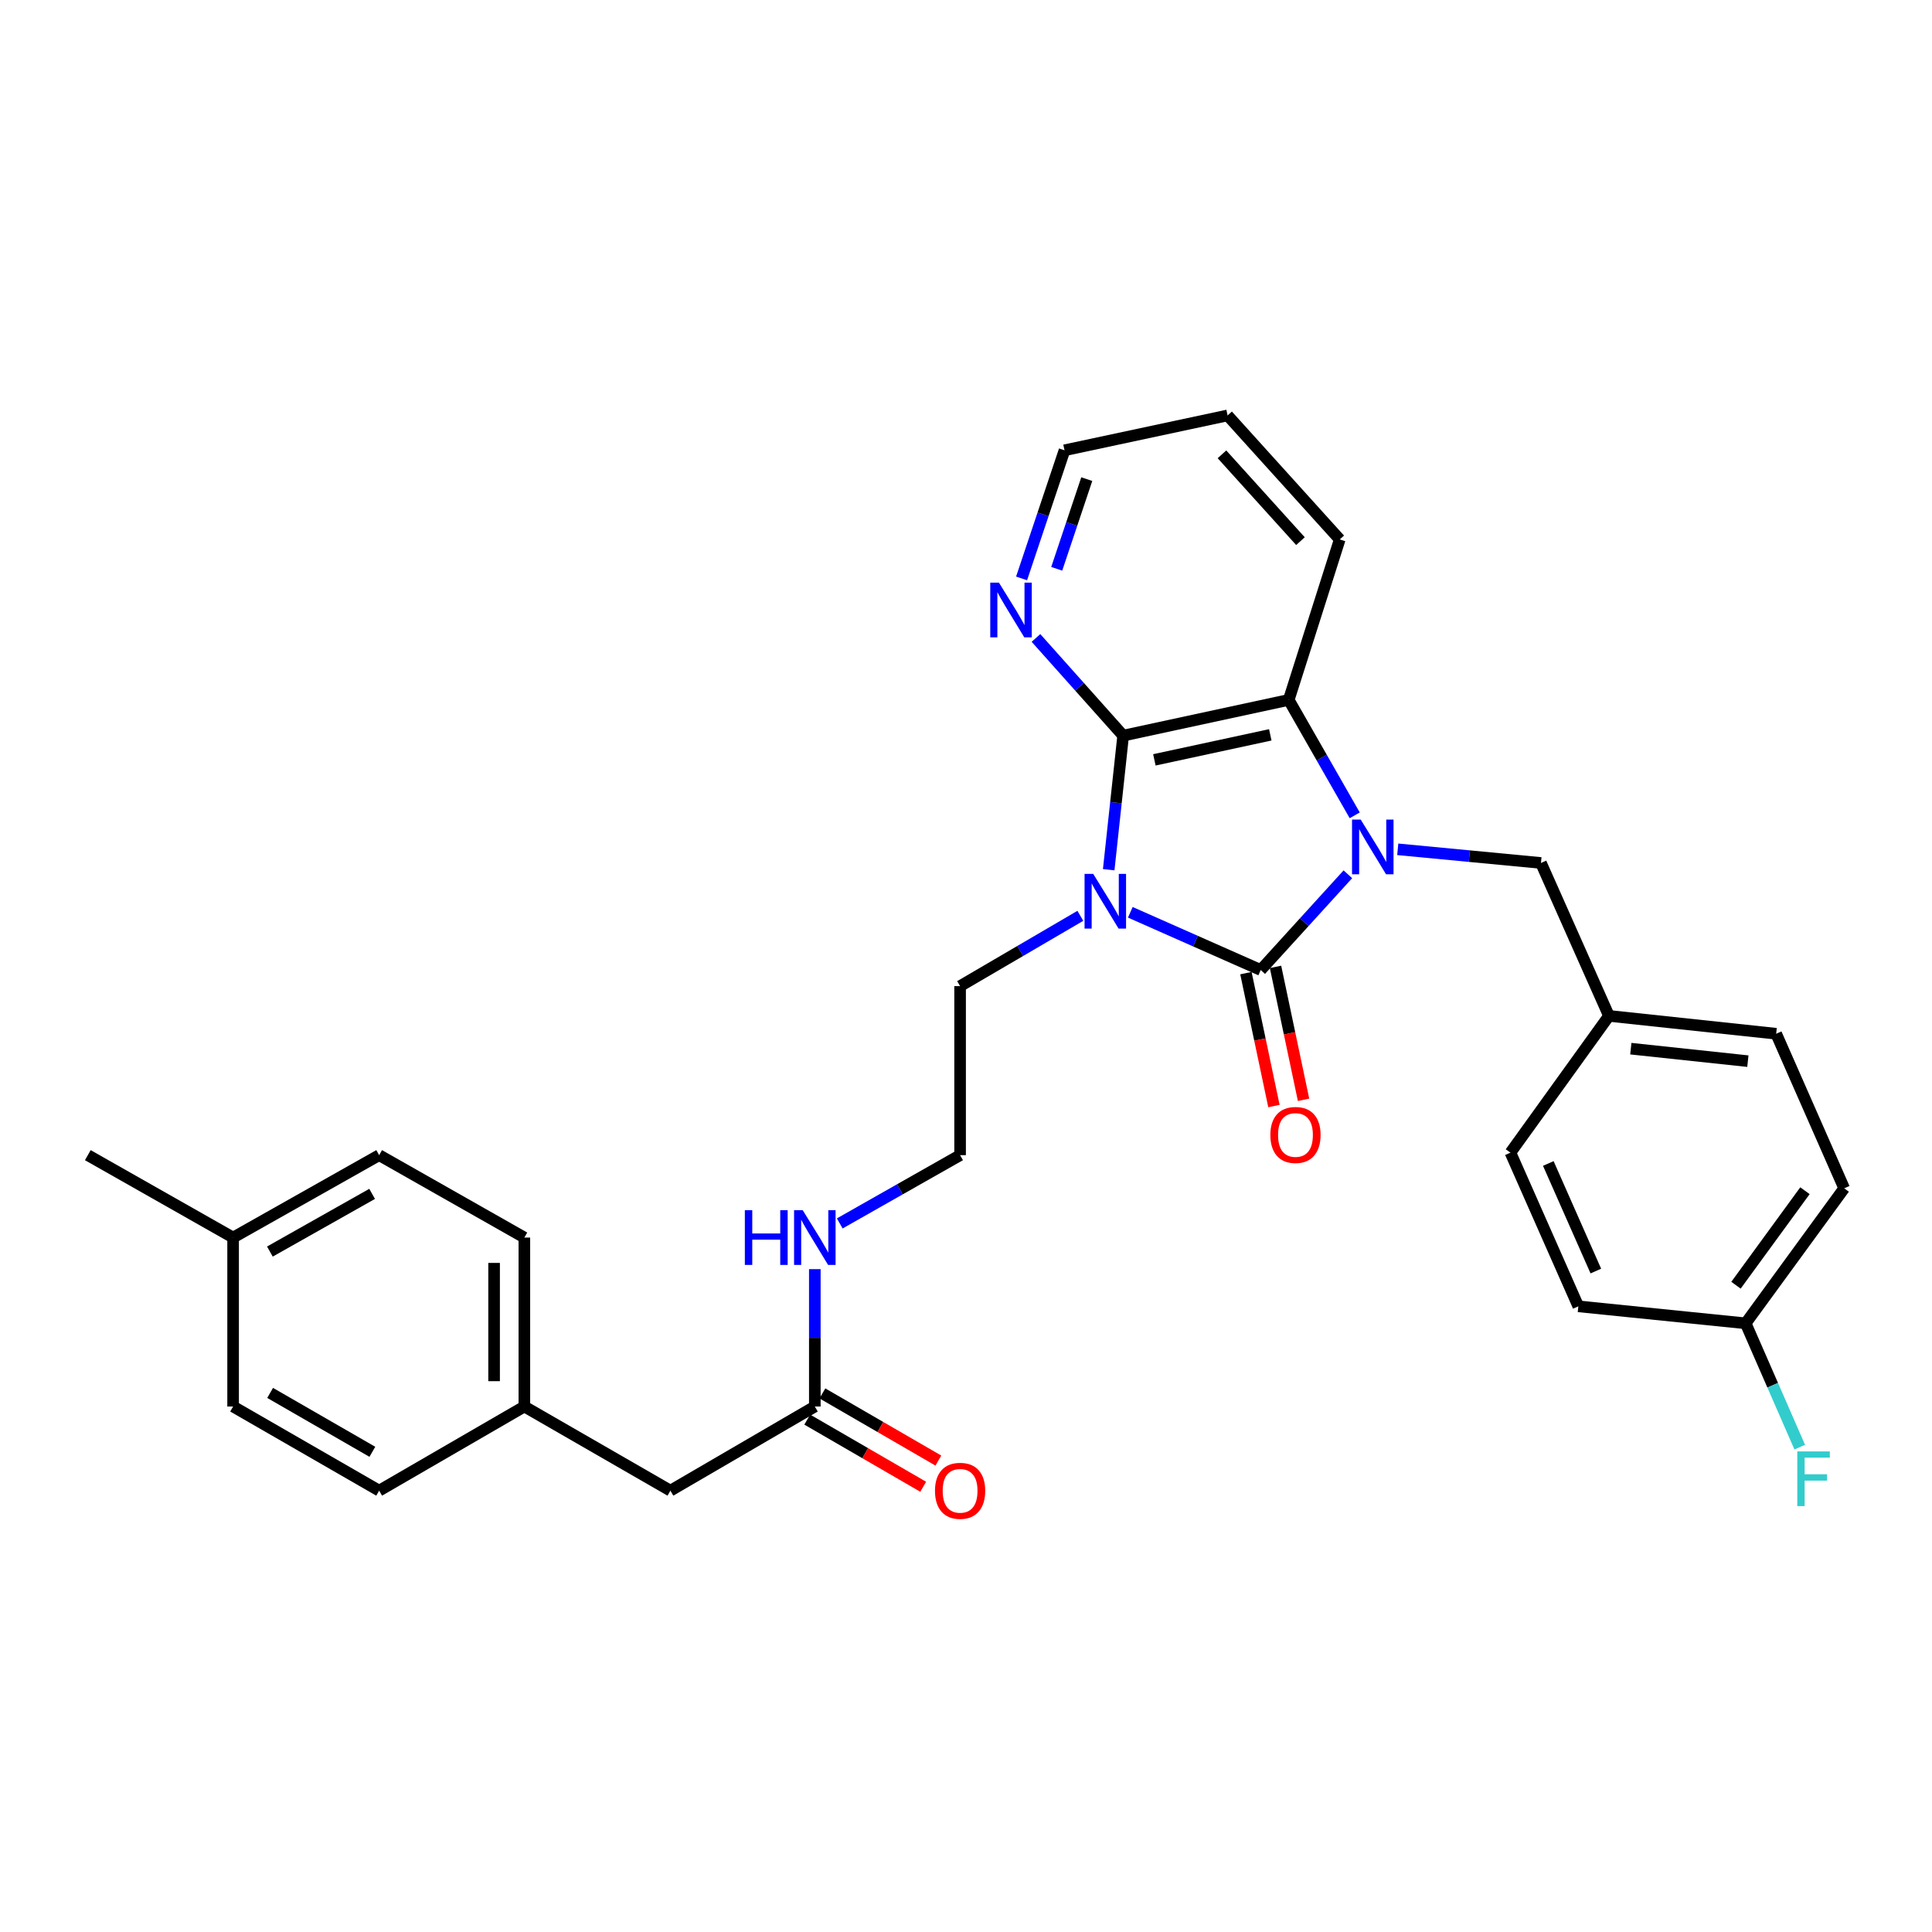 <?xml version='1.0' encoding='iso-8859-1'?>
<svg version='1.1' baseProfile='full'
              xmlns='http://www.w3.org/2000/svg'
                      xmlns:rdkit='http://www.rdkit.org/xml'
                      xmlns:xlink='http://www.w3.org/1999/xlink'
                  xml:space='preserve'
width='1000px' height='1000px' viewBox='0 0 1000 1000'>
<!-- END OF HEADER -->
<rect style='opacity:1.0;fill:#FFFFFF;stroke:none' width='1000' height='1000' x='0' y='0'> </rect>
<path class='bond-0' d='M 585.043,472.203 L 618.794,487.137' style='fill:none;fill-rule:evenodd;stroke:#0000FF;stroke-width:6px;stroke-linecap:butt;stroke-linejoin:miter;stroke-opacity:1' />
<path class='bond-0' d='M 618.794,487.137 L 652.545,502.072' style='fill:none;fill-rule:evenodd;stroke:#000000;stroke-width:6px;stroke-linecap:butt;stroke-linejoin:miter;stroke-opacity:1' />
<path class='bond-2' d='M 573.863,450.162 L 577.605,415.462' style='fill:none;fill-rule:evenodd;stroke:#0000FF;stroke-width:6px;stroke-linecap:butt;stroke-linejoin:miter;stroke-opacity:1' />
<path class='bond-2' d='M 577.605,415.462 L 581.346,380.762' style='fill:none;fill-rule:evenodd;stroke:#000000;stroke-width:6px;stroke-linecap:butt;stroke-linejoin:miter;stroke-opacity:1' />
<path class='bond-8' d='M 559.187,474.029 L 528.066,492.224' style='fill:none;fill-rule:evenodd;stroke:#0000FF;stroke-width:6px;stroke-linecap:butt;stroke-linejoin:miter;stroke-opacity:1' />
<path class='bond-8' d='M 528.066,492.224 L 496.945,510.418' style='fill:none;fill-rule:evenodd;stroke:#000000;stroke-width:6px;stroke-linecap:butt;stroke-linejoin:miter;stroke-opacity:1' />
<path class='bond-1' d='M 652.545,502.072 L 675.101,477.3' style='fill:none;fill-rule:evenodd;stroke:#000000;stroke-width:6px;stroke-linecap:butt;stroke-linejoin:miter;stroke-opacity:1' />
<path class='bond-1' d='M 675.101,477.3 L 697.656,452.528' style='fill:none;fill-rule:evenodd;stroke:#0000FF;stroke-width:6px;stroke-linecap:butt;stroke-linejoin:miter;stroke-opacity:1' />
<path class='bond-6' d='M 644.881,503.688 L 652.136,538.088' style='fill:none;fill-rule:evenodd;stroke:#000000;stroke-width:6px;stroke-linecap:butt;stroke-linejoin:miter;stroke-opacity:1' />
<path class='bond-6' d='M 652.136,538.088 L 659.39,572.487' style='fill:none;fill-rule:evenodd;stroke:#FF0000;stroke-width:6px;stroke-linecap:butt;stroke-linejoin:miter;stroke-opacity:1' />
<path class='bond-6' d='M 660.209,500.456 L 667.464,534.855' style='fill:none;fill-rule:evenodd;stroke:#000000;stroke-width:6px;stroke-linecap:butt;stroke-linejoin:miter;stroke-opacity:1' />
<path class='bond-6' d='M 667.464,534.855 L 674.718,569.254' style='fill:none;fill-rule:evenodd;stroke:#FF0000;stroke-width:6px;stroke-linecap:butt;stroke-linejoin:miter;stroke-opacity:1' />
<path class='bond-4' d='M 723.476,439.6 L 760.536,443.134' style='fill:none;fill-rule:evenodd;stroke:#0000FF;stroke-width:6px;stroke-linecap:butt;stroke-linejoin:miter;stroke-opacity:1' />
<path class='bond-4' d='M 760.536,443.134 L 797.597,446.669' style='fill:none;fill-rule:evenodd;stroke:#000000;stroke-width:6px;stroke-linecap:butt;stroke-linejoin:miter;stroke-opacity:1' />
<path class='bond-30' d='M 701.202,422.015 L 684.123,392.142' style='fill:none;fill-rule:evenodd;stroke:#0000FF;stroke-width:6px;stroke-linecap:butt;stroke-linejoin:miter;stroke-opacity:1' />
<path class='bond-30' d='M 684.123,392.142 L 667.044,362.268' style='fill:none;fill-rule:evenodd;stroke:#000000;stroke-width:6px;stroke-linecap:butt;stroke-linejoin:miter;stroke-opacity:1' />
<path class='bond-3' d='M 581.346,380.762 L 667.044,362.268' style='fill:none;fill-rule:evenodd;stroke:#000000;stroke-width:6px;stroke-linecap:butt;stroke-linejoin:miter;stroke-opacity:1' />
<path class='bond-3' d='M 597.505,393.301 L 657.494,380.355' style='fill:none;fill-rule:evenodd;stroke:#000000;stroke-width:6px;stroke-linecap:butt;stroke-linejoin:miter;stroke-opacity:1' />
<path class='bond-5' d='M 581.346,380.762 L 558.782,355.481' style='fill:none;fill-rule:evenodd;stroke:#000000;stroke-width:6px;stroke-linecap:butt;stroke-linejoin:miter;stroke-opacity:1' />
<path class='bond-5' d='M 558.782,355.481 L 536.217,330.2' style='fill:none;fill-rule:evenodd;stroke:#0000FF;stroke-width:6px;stroke-linecap:butt;stroke-linejoin:miter;stroke-opacity:1' />
<path class='bond-17' d='M 667.044,362.268 L 693.44,279.216' style='fill:none;fill-rule:evenodd;stroke:#000000;stroke-width:6px;stroke-linecap:butt;stroke-linejoin:miter;stroke-opacity:1' />
<path class='bond-12' d='M 797.597,446.669 L 832.791,525.822' style='fill:none;fill-rule:evenodd;stroke:#000000;stroke-width:6px;stroke-linecap:butt;stroke-linejoin:miter;stroke-opacity:1' />
<path class='bond-27' d='M 528.772,299.386 L 539.881,266.225' style='fill:none;fill-rule:evenodd;stroke:#0000FF;stroke-width:6px;stroke-linecap:butt;stroke-linejoin:miter;stroke-opacity:1' />
<path class='bond-27' d='M 539.881,266.225 L 550.99,233.065' style='fill:none;fill-rule:evenodd;stroke:#000000;stroke-width:6px;stroke-linecap:butt;stroke-linejoin:miter;stroke-opacity:1' />
<path class='bond-27' d='M 546.958,294.414 L 554.735,271.201' style='fill:none;fill-rule:evenodd;stroke:#0000FF;stroke-width:6px;stroke-linecap:butt;stroke-linejoin:miter;stroke-opacity:1' />
<path class='bond-27' d='M 554.735,271.201 L 562.512,247.989' style='fill:none;fill-rule:evenodd;stroke:#000000;stroke-width:6px;stroke-linecap:butt;stroke-linejoin:miter;stroke-opacity:1' />
<path class='bond-7' d='M 421.752,728.009 L 421.752,692.459' style='fill:none;fill-rule:evenodd;stroke:#000000;stroke-width:6px;stroke-linecap:butt;stroke-linejoin:miter;stroke-opacity:1' />
<path class='bond-7' d='M 421.752,692.459 L 421.752,656.908' style='fill:none;fill-rule:evenodd;stroke:#0000FF;stroke-width:6px;stroke-linecap:butt;stroke-linejoin:miter;stroke-opacity:1' />
<path class='bond-9' d='M 417.826,734.787 L 447.837,752.168' style='fill:none;fill-rule:evenodd;stroke:#000000;stroke-width:6px;stroke-linecap:butt;stroke-linejoin:miter;stroke-opacity:1' />
<path class='bond-9' d='M 447.837,752.168 L 477.847,769.549' style='fill:none;fill-rule:evenodd;stroke:#FF0000;stroke-width:6px;stroke-linecap:butt;stroke-linejoin:miter;stroke-opacity:1' />
<path class='bond-9' d='M 425.677,721.231 L 455.688,738.612' style='fill:none;fill-rule:evenodd;stroke:#000000;stroke-width:6px;stroke-linecap:butt;stroke-linejoin:miter;stroke-opacity:1' />
<path class='bond-9' d='M 455.688,738.612 L 485.698,755.993' style='fill:none;fill-rule:evenodd;stroke:#FF0000;stroke-width:6px;stroke-linecap:butt;stroke-linejoin:miter;stroke-opacity:1' />
<path class='bond-11' d='M 421.752,728.009 L 347.002,771.558' style='fill:none;fill-rule:evenodd;stroke:#000000;stroke-width:6px;stroke-linecap:butt;stroke-linejoin:miter;stroke-opacity:1' />
<path class='bond-18' d='M 496.945,510.418 L 496.945,597.909' style='fill:none;fill-rule:evenodd;stroke:#000000;stroke-width:6px;stroke-linecap:butt;stroke-linejoin:miter;stroke-opacity:1' />
<path class='bond-10' d='M 434.653,633.244 L 465.799,615.576' style='fill:none;fill-rule:evenodd;stroke:#0000FF;stroke-width:6px;stroke-linecap:butt;stroke-linejoin:miter;stroke-opacity:1' />
<path class='bond-10' d='M 465.799,615.576 L 496.945,597.909' style='fill:none;fill-rule:evenodd;stroke:#000000;stroke-width:6px;stroke-linecap:butt;stroke-linejoin:miter;stroke-opacity:1' />
<path class='bond-13' d='M 347.002,771.558 L 271.409,728.009' style='fill:none;fill-rule:evenodd;stroke:#000000;stroke-width:6px;stroke-linecap:butt;stroke-linejoin:miter;stroke-opacity:1' />
<path class='bond-19' d='M 832.791,525.822 L 781.801,596.612' style='fill:none;fill-rule:evenodd;stroke:#000000;stroke-width:6px;stroke-linecap:butt;stroke-linejoin:miter;stroke-opacity:1' />
<path class='bond-20' d='M 832.791,525.822 L 919.342,535.065' style='fill:none;fill-rule:evenodd;stroke:#000000;stroke-width:6px;stroke-linecap:butt;stroke-linejoin:miter;stroke-opacity:1' />
<path class='bond-20' d='M 844.111,542.786 L 904.696,549.255' style='fill:none;fill-rule:evenodd;stroke:#000000;stroke-width:6px;stroke-linecap:butt;stroke-linejoin:miter;stroke-opacity:1' />
<path class='bond-23' d='M 271.409,728.009 L 196.25,771.558' style='fill:none;fill-rule:evenodd;stroke:#000000;stroke-width:6px;stroke-linecap:butt;stroke-linejoin:miter;stroke-opacity:1' />
<path class='bond-24' d='M 271.409,728.009 L 271.409,640.562' style='fill:none;fill-rule:evenodd;stroke:#000000;stroke-width:6px;stroke-linecap:butt;stroke-linejoin:miter;stroke-opacity:1' />
<path class='bond-24' d='M 255.744,714.892 L 255.744,653.679' style='fill:none;fill-rule:evenodd;stroke:#000000;stroke-width:6px;stroke-linecap:butt;stroke-linejoin:miter;stroke-opacity:1' />
<path class='bond-14' d='M 903.546,684.947 L 954.545,615.062' style='fill:none;fill-rule:evenodd;stroke:#000000;stroke-width:6px;stroke-linecap:butt;stroke-linejoin:miter;stroke-opacity:1' />
<path class='bond-14' d='M 898.542,665.23 L 934.242,616.311' style='fill:none;fill-rule:evenodd;stroke:#000000;stroke-width:6px;stroke-linecap:butt;stroke-linejoin:miter;stroke-opacity:1' />
<path class='bond-15' d='M 903.546,684.947 L 917.546,716.999' style='fill:none;fill-rule:evenodd;stroke:#000000;stroke-width:6px;stroke-linecap:butt;stroke-linejoin:miter;stroke-opacity:1' />
<path class='bond-15' d='M 917.546,716.999 L 931.545,749.051' style='fill:none;fill-rule:evenodd;stroke:#33CCCC;stroke-width:6px;stroke-linecap:butt;stroke-linejoin:miter;stroke-opacity:1' />
<path class='bond-32' d='M 903.546,684.947 L 816.943,676.157' style='fill:none;fill-rule:evenodd;stroke:#000000;stroke-width:6px;stroke-linecap:butt;stroke-linejoin:miter;stroke-opacity:1' />
<path class='bond-16' d='M 120.657,640.562 L 196.25,597.909' style='fill:none;fill-rule:evenodd;stroke:#000000;stroke-width:6px;stroke-linecap:butt;stroke-linejoin:miter;stroke-opacity:1' />
<path class='bond-16' d='M 139.694,647.807 L 192.609,617.95' style='fill:none;fill-rule:evenodd;stroke:#000000;stroke-width:6px;stroke-linecap:butt;stroke-linejoin:miter;stroke-opacity:1' />
<path class='bond-28' d='M 120.657,640.562 L 45.455,597.909' style='fill:none;fill-rule:evenodd;stroke:#000000;stroke-width:6px;stroke-linecap:butt;stroke-linejoin:miter;stroke-opacity:1' />
<path class='bond-33' d='M 120.657,640.562 L 120.657,728.009' style='fill:none;fill-rule:evenodd;stroke:#000000;stroke-width:6px;stroke-linecap:butt;stroke-linejoin:miter;stroke-opacity:1' />
<path class='bond-31' d='M 693.44,279.216 L 635.4,215.023' style='fill:none;fill-rule:evenodd;stroke:#000000;stroke-width:6px;stroke-linecap:butt;stroke-linejoin:miter;stroke-opacity:1' />
<path class='bond-31' d='M 673.114,280.093 L 632.486,235.158' style='fill:none;fill-rule:evenodd;stroke:#000000;stroke-width:6px;stroke-linecap:butt;stroke-linejoin:miter;stroke-opacity:1' />
<path class='bond-22' d='M 781.801,596.612 L 816.943,676.157' style='fill:none;fill-rule:evenodd;stroke:#000000;stroke-width:6px;stroke-linecap:butt;stroke-linejoin:miter;stroke-opacity:1' />
<path class='bond-22' d='M 801.401,602.213 L 826.001,657.895' style='fill:none;fill-rule:evenodd;stroke:#000000;stroke-width:6px;stroke-linecap:butt;stroke-linejoin:miter;stroke-opacity:1' />
<path class='bond-21' d='M 919.342,535.065 L 954.545,615.062' style='fill:none;fill-rule:evenodd;stroke:#000000;stroke-width:6px;stroke-linecap:butt;stroke-linejoin:miter;stroke-opacity:1' />
<path class='bond-25' d='M 196.25,771.558 L 120.657,728.009' style='fill:none;fill-rule:evenodd;stroke:#000000;stroke-width:6px;stroke-linecap:butt;stroke-linejoin:miter;stroke-opacity:1' />
<path class='bond-25' d='M 192.731,751.452 L 139.816,720.968' style='fill:none;fill-rule:evenodd;stroke:#000000;stroke-width:6px;stroke-linecap:butt;stroke-linejoin:miter;stroke-opacity:1' />
<path class='bond-26' d='M 271.409,640.562 L 196.25,597.909' style='fill:none;fill-rule:evenodd;stroke:#000000;stroke-width:6px;stroke-linecap:butt;stroke-linejoin:miter;stroke-opacity:1' />
<path class='bond-29' d='M 550.99,233.065 L 635.4,215.023' style='fill:none;fill-rule:evenodd;stroke:#000000;stroke-width:6px;stroke-linecap:butt;stroke-linejoin:miter;stroke-opacity:1' />
<path  class='atom-0' d='M 565.844 452.317
L 575.124 467.317
Q 576.044 468.797, 577.524 471.477
Q 579.004 474.157, 579.084 474.317
L 579.084 452.317
L 582.844 452.317
L 582.844 480.637
L 578.964 480.637
L 569.004 464.237
Q 567.844 462.317, 566.604 460.117
Q 565.404 457.917, 565.044 457.237
L 565.044 480.637
L 561.364 480.637
L 561.364 452.317
L 565.844 452.317
' fill='#0000FF'/>
<path  class='atom-2' d='M 704.29 424.207
L 713.57 439.207
Q 714.49 440.687, 715.97 443.367
Q 717.45 446.047, 717.53 446.207
L 717.53 424.207
L 721.29 424.207
L 721.29 452.527
L 717.41 452.527
L 707.45 436.127
Q 706.29 434.207, 705.05 432.007
Q 703.85 429.807, 703.49 429.127
L 703.49 452.527
L 699.81 452.527
L 699.81 424.207
L 704.29 424.207
' fill='#0000FF'/>
<path  class='atom-6' d='M 517.038 301.565
L 526.318 316.565
Q 527.238 318.045, 528.718 320.725
Q 530.198 323.405, 530.278 323.565
L 530.278 301.565
L 534.038 301.565
L 534.038 329.885
L 530.158 329.885
L 520.198 313.485
Q 519.038 311.565, 517.798 309.365
Q 516.598 307.165, 516.238 306.485
L 516.238 329.885
L 512.558 329.885
L 512.558 301.565
L 517.038 301.565
' fill='#0000FF'/>
<path  class='atom-7' d='M 657.534 587.45
Q 657.534 580.65, 660.894 576.85
Q 664.254 573.05, 670.534 573.05
Q 676.814 573.05, 680.174 576.85
Q 683.534 580.65, 683.534 587.45
Q 683.534 594.33, 680.134 598.25
Q 676.734 602.13, 670.534 602.13
Q 664.294 602.13, 660.894 598.25
Q 657.534 594.37, 657.534 587.45
M 670.534 598.93
Q 674.854 598.93, 677.174 596.05
Q 679.534 593.13, 679.534 587.45
Q 679.534 581.89, 677.174 579.09
Q 674.854 576.25, 670.534 576.25
Q 666.214 576.25, 663.854 579.05
Q 661.534 581.85, 661.534 587.45
Q 661.534 593.17, 663.854 596.05
Q 666.214 598.93, 670.534 598.93
' fill='#FF0000'/>
<path  class='atom-10' d='M 483.945 771.638
Q 483.945 764.838, 487.305 761.038
Q 490.665 757.238, 496.945 757.238
Q 503.225 757.238, 506.585 761.038
Q 509.945 764.838, 509.945 771.638
Q 509.945 778.518, 506.545 782.438
Q 503.145 786.318, 496.945 786.318
Q 490.705 786.318, 487.305 782.438
Q 483.945 778.558, 483.945 771.638
M 496.945 783.118
Q 501.265 783.118, 503.585 780.238
Q 505.945 777.318, 505.945 771.638
Q 505.945 766.078, 503.585 763.278
Q 501.265 760.438, 496.945 760.438
Q 492.625 760.438, 490.265 763.238
Q 487.945 766.038, 487.945 771.638
Q 487.945 777.358, 490.265 780.238
Q 492.625 783.118, 496.945 783.118
' fill='#FF0000'/>
<path  class='atom-11' d='M 385.532 626.402
L 389.372 626.402
L 389.372 638.442
L 403.852 638.442
L 403.852 626.402
L 407.692 626.402
L 407.692 654.722
L 403.852 654.722
L 403.852 641.642
L 389.372 641.642
L 389.372 654.722
L 385.532 654.722
L 385.532 626.402
' fill='#0000FF'/>
<path  class='atom-11' d='M 415.492 626.402
L 424.772 641.402
Q 425.692 642.882, 427.172 645.562
Q 428.652 648.242, 428.732 648.402
L 428.732 626.402
L 432.492 626.402
L 432.492 654.722
L 428.612 654.722
L 418.652 638.322
Q 417.492 636.402, 416.252 634.202
Q 415.052 632.002, 414.692 631.322
L 414.692 654.722
L 411.012 654.722
L 411.012 626.402
L 415.492 626.402
' fill='#0000FF'/>
<path  class='atom-16' d='M 930.269 751.245
L 947.109 751.245
L 947.109 754.485
L 934.069 754.485
L 934.069 763.085
L 945.669 763.085
L 945.669 766.365
L 934.069 766.365
L 934.069 779.565
L 930.269 779.565
L 930.269 751.245
' fill='#33CCCC'/>
</svg>
